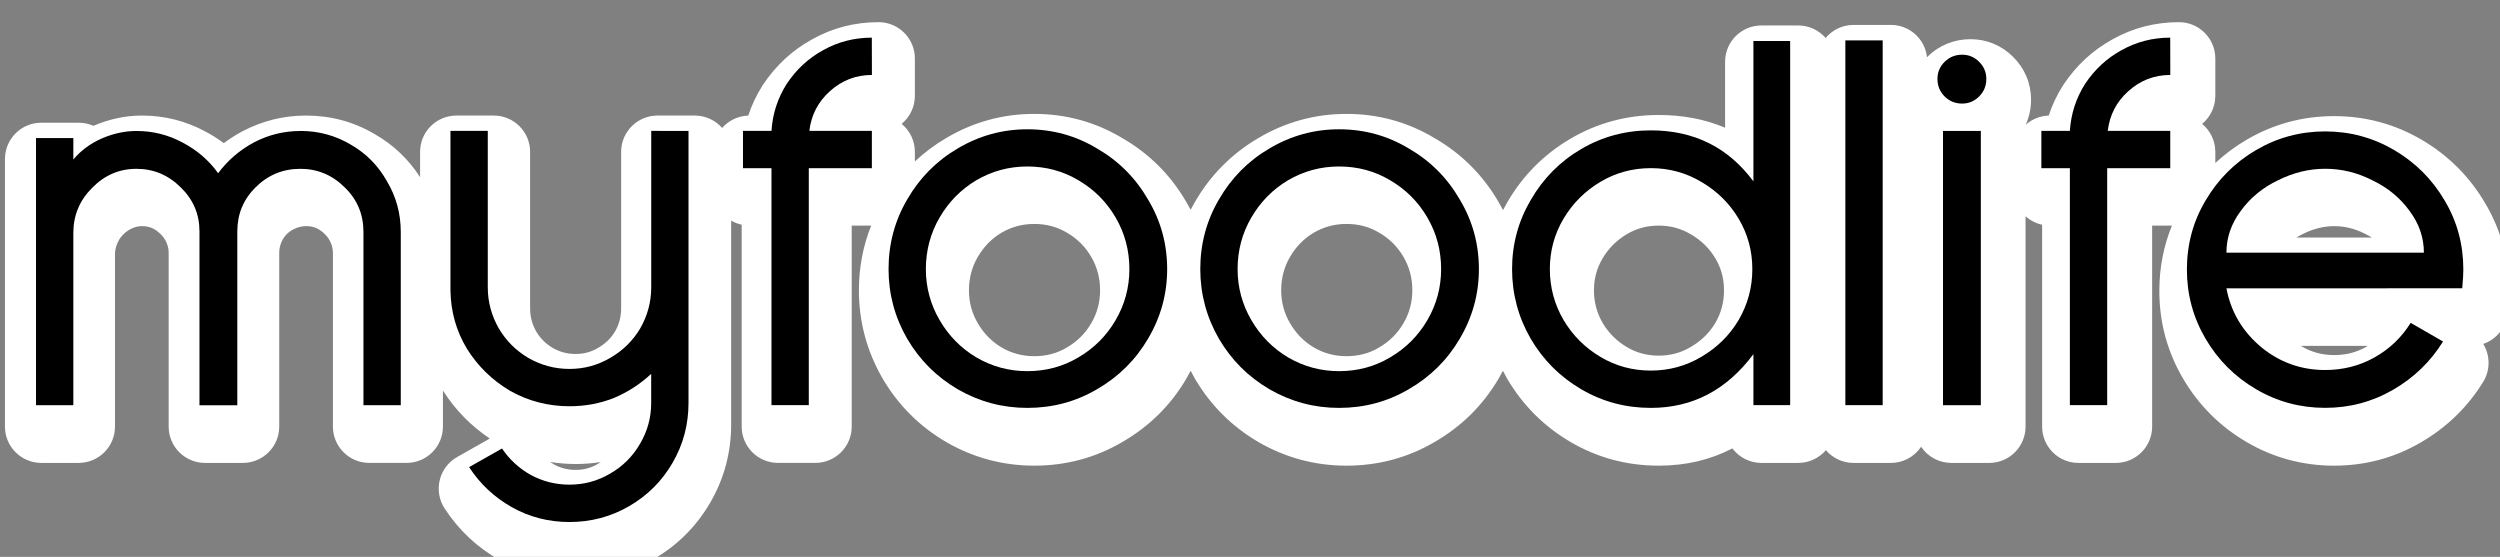 <svg height="22.941mm" viewBox="0 0 102.989 22.941" width="102.989mm" xmlns="http://www.w3.org/2000/svg"><rect x="0" y="0" width="102.989" height="22.941" fill="#808080" stroke="none"/><path d="m627.332 2192.051c-3.691 0-7.158.887-10.322 2.662-3.108 1.71-5.636 4.058-7.615 7.027-.018.028-.037.056-.055.084-.967 1.509-1.72 3.094-2.264 4.748-1.561.051-3.031.746-4.061 1.92-1.072-1.222-2.619-1.923-4.244-1.924h-5.809c-3.119 0-5.648 2.529-5.648 5.648v24.34c0 1.277-.313 2.465-.928 3.541-.624 1.06-1.482 1.916-2.691 2.607-1.049.617-2.18.928-3.457.928-1.277 0-2.465-.313-3.541-.928-1.098-.646-1.96-1.51-2.57-2.547-.65-1.138-.965-2.325-.965-3.602v-24.34c-0-3.119-2.529-5.648-5.648-5.648h-5.807c-3.119 0-5.648 2.529-5.648 5.648v3.932c-1.782-2.77-4.127-5.012-7.01-6.67-3.281-1.945-6.878-2.91-10.711-2.91-3.495 0-6.788.815-9.938 2.469-1.01.544-1.957 1.153-2.852 1.82-.909-.674-1.87-1.284-2.893-1.82-3.069-1.652-6.356-2.469-9.852-2.469-2.58 0-5.077.558-7.529 1.596-.722-.32-1.503-.485-2.293-.484h-5.807c-3.119 0-5.648 2.529-5.648 5.648v41.59c0 3.119 2.529 5.648 5.648 5.648h5.807c3.12.001 5.65-2.528 5.65-5.648v-26.816c0-1.066.487-2.247 1.248-3.008.019-.019.038-.039.057-.059.803-.826 1.944-1.277 2.867-1.277 1.144 0 2.023.349 2.924 1.25.019.02.039.039.059.059.734.712 1.189 1.806 1.189 2.779v27.072c0 3.119 2.529 5.648 5.648 5.648h5.893c3.119-0 5.648-2.529 5.648-5.648v-26.986-.086c0-1.023.47-2.144 1.164-2.838.761-.761 1.942-1.25 3.008-1.25 1.144 0 2.023.349 2.924 1.25.02.02.04.039.061.059.708.687 1.189 1.798 1.189 2.863v26.988c0 3.119 2.529 5.648 5.648 5.648h5.807c3.119-0 5.648-2.529 5.648-5.648v-5.598c1.918 3.007 4.344 5.492 7.285 7.457l-5.074 2.875c-2.836 1.606-3.728 5.272-1.947 8.002 2.215 3.396 5.087 6.081 8.623 8.07 3.618 2.035 7.543 3.031 11.736 3.031 4.342 0 8.41-1.073 12.143-3.238 3.706-2.15 6.649-5.093 8.799-8.799 2.165-3.733 3.24-7.8 3.24-12.143v-31.672c.508.296 1.06.511 1.635.637v31.377c0 3.119 2.529 5.648 5.648 5.648h5.809c3.119-0 5.648-2.529 5.648-5.648v-31.244h3.027c-1.267 3.171-1.908 6.533-1.908 10.065 0 4.872 1.225 9.444 3.68 13.703 2.43 4.145 5.727 7.444 9.908 9.895 4.223 2.434 8.794 3.658 13.666 3.658 4.914 0 9.506-1.218 13.668-3.658h-.002c4.206-2.424 7.552-5.725 9.98-9.867.239-.404.457-.814.674-1.225.207.401.414.803.643 1.199 2.43 4.145 5.729 7.444 9.91 9.895 4.223 2.434 8.794 3.658 13.666 3.658 4.914 0 9.504-1.218 13.666-3.658 4.206-2.424 7.552-5.725 9.98-9.867.239-.404.457-.814.674-1.225.207.401.414.803.643 1.199 2.43 4.145 5.728 7.443 9.873 9.873 4.198 2.461 8.787 3.678 13.701 3.678 4.242 0 8.054-.907 11.455-2.682 1.067 1.42 2.739 2.256 4.516 2.256h5.723c1.654-.001 3.224-.726 4.297-1.984 1.073 1.259 2.644 1.984 4.299 1.984h5.807c1.887 0 3.649-.941 4.697-2.51 1.048 1.568 2.809 2.51 4.695 2.51h5.893c3.119-0 5.648-2.529 5.648-5.648v-32.701c.729.658 1.617 1.116 2.576 1.326v31.375c0 3.119 2.529 5.648 5.648 5.648h5.807c3.119-0 5.648-2.529 5.648-5.648v-31.244h3.078c-1.305 3.186-1.959 6.579-1.959 10.15 0 4.872 1.226 9.432 3.68 13.617 2.43 4.145 5.728 7.443 9.873 9.873 4.185 2.453 8.745 3.678 13.617 3.678 4.8 0 9.292-1.188 13.42-3.578 4.049-2.344 7.304-5.483 9.746-9.434 1.119-1.81 1.126-4.095.018-5.912 2.106-.722 3.591-2.613 3.793-4.83.12-1.322.193-2.495.193-3.414 0-4.914-1.22-9.494-3.68-13.617-2.43-4.145-5.728-7.443-9.873-9.873-4.185-2.453-8.745-3.68-13.617-3.68s-9.432 1.226-13.617 3.68c-1.777 1.042-3.387 2.251-4.85 3.607v-1.725c-.001-1.686-.754-3.283-2.055-4.356 1.3-1.073 2.054-2.67 2.055-4.355v-5.807c-0-3.119-2.529-5.648-5.648-5.648-3.691 0-7.16.887-10.324 2.662-3.108 1.71-5.634 4.058-7.613 7.027-.019.028-.038.056-.057.084-.967 1.509-1.718 3.094-2.262 4.748-1.317.043-2.577.544-3.562 1.418.537-1.21.818-2.522.818-3.887 0-2.555-.989-4.864-2.766-6.641-1.777-1.777-4.086-2.766-6.641-2.766-2.531 0-4.892.931-6.727 2.766-.014.014-.025.029-.039.043-.316-2.863-2.735-5.03-5.615-5.029h-5.807c-1.674.001-3.261.744-4.334 2.029-1.072-1.234-2.627-1.943-4.262-1.943h-5.723c-3.119 0-5.648 2.529-5.648 5.648v10.248c-3.104-1.319-6.547-1.977-10.322-1.977-4.914 0-9.503 1.219-13.701 3.68-4.167 2.443-7.47 5.789-9.873 9.959-.22.376-.419.757-.619 1.139-.219-.411-.442-.819-.684-1.223-2.428-4.199-5.76-7.531-9.959-9.959-4.187-2.512-8.782-3.766-13.701-3.766-4.901 0-9.499 1.27-13.703 3.764-4.167 2.443-7.47 5.789-9.873 9.959-.228.389-.436.786-.643 1.182-.217-.407-.437-.812-.678-1.211-2.426-4.184-5.751-7.506-9.939-9.928-4.187-2.512-8.784-3.766-13.703-3.766-4.901 0-9.497 1.272-13.701 3.766-1.779 1.043-3.391 2.259-4.852 3.625v-1.486c-0-1.685-.753-3.283-2.053-4.356 1.3-1.073 2.053-2.67 2.053-4.355v-5.807c-0-3.119-2.529-5.648-5.648-5.648zm24.201 31.365c1.923 0 3.58.464 5.104 1.371 1.593.926 2.838 2.169 3.764 3.762.905 1.557 1.369 3.267 1.369 5.189 0 1.846-.454 3.529-1.369 5.104-.926 1.593-2.17 2.836-3.812 3.791-1.474.877-3.132 1.342-5.055 1.342-1.846 0-3.528-.456-5.053-1.342-1.541-.917-2.785-2.168-3.729-3.791-.915-1.574-1.369-3.257-1.369-5.104 0-1.923.466-3.633 1.371-5.189.943-1.623 2.184-2.874 3.676-3.762 1.574-.915 3.257-1.371 5.104-1.371zm48.539 0c1.923 0 3.58.464 5.104 1.371 1.593.926 2.836 2.169 3.762 3.762.905 1.557 1.371 3.267 1.371 5.189 0 1.846-.456 3.529-1.371 5.104-.926 1.593-2.17 2.836-3.812 3.791-1.474.877-3.13 1.342-5.053 1.342-1.846 0-3.528-.456-5.053-1.342-1.541-.917-2.785-2.168-3.729-3.791-.915-1.574-1.369-3.257-1.369-5.104 0-1.923.464-3.633 1.369-5.189.943-1.623 2.186-2.874 3.678-3.762 1.574-.915 3.257-1.371 5.104-1.371zm48.537.258c1.846 0 3.478.452 5.02 1.369 1.623.943 2.874 2.185 3.791 3.727.888 1.492 1.342 3.122 1.342 4.969s-.456 3.528-1.342 5.053c-.917 1.541-2.169 2.785-3.842 3.758-1.492.888-3.122 1.34-4.969 1.34-1.846 0-3.475-.452-4.967-1.34-1.572-.935-2.822-2.185-3.729-3.707-.915-1.574-1.369-3.257-1.369-5.104s.452-3.477 1.34-4.969c.935-1.572 2.186-2.82 3.758-3.756 1.492-.888 3.12-1.34 4.967-1.34zm104.998.084c1.628 0 3.228.384 4.77 1.174.049.025.097.05.146.074.337.161.651.338.955.523h-11.74c.304-.185.616-.363.953-.523.033-.016.065-.032.098-.049 1.641-.821 3.268-1.197 4.818-1.197zm-5.176 18.617h10.389c-.099.06-.188.129-.289.185-1.445.81-3.073 1.242-4.924 1.242-1.909 0-3.637-.486-5.176-1.428zm-272.15 18.041c1.293.206 2.61.32 3.957.32 1.322 0 2.622-.104 3.898-.303-.146.097-.284.201-.441.291-1.049.617-2.18.928-3.457.928-1.216 0-2.329-.287-3.293-.812-.233-.131-.452-.274-.664-.424z" fill="#fff" transform="matrix(.265 0 0 .265 -130.05 -579.98)"/><g stroke-width=".265" transform="matrix(2.135 0 0 2.135 -93.257 -141.477)"><path d="m49.476 68.792q.529 0 .974.265.444.254.698.709.265.444.265.974v3.344h-.72v-3.344q0-.508-.36-.857-.36-.36-.857-.36-.508 0-.868.36-.349.349-.349.847v.011 3.344h-.73v-3.355q0-.497-.36-.847-.36-.36-.857-.36-.497 0-.857.37-.36.36-.36.868v3.323h-.72v-5.154h.72v.413q.212-.254.54-.402.339-.148.677-.148.476 0 .889.222.423.222.688.593.275-.37.688-.593.423-.222.9-.222z"/><path d="m56.965 68.792v5.249q0 .624-.307 1.154-.307.529-.836.836-.529.307-1.154.307-.603 0-1.111-.286-.508-.286-.825-.773l.635-.36q.212.317.55.508.349.19.751.19.423 0 .783-.212.37-.212.582-.582.212-.36.212-.783v-.561q-.317.296-.72.466-.402.159-.857.159-.614 0-1.143-.296-.519-.307-.836-.815-.307-.508-.317-1.122v-3.08h.72v3.016q0 .423.212.794.212.36.571.571.37.212.794.212.423 0 .783-.212.37-.212.582-.571.212-.37.212-.794v-3.016z"/><path d="m60.504 67.712q-.466 0-.815.317-.339.307-.392.762h1.206v.72h-1.217v4.572h-.72v-4.572h-.55v-.72h.55q.032-.497.296-.91.275-.413.698-.646.434-.243.942-.243z"/><path d="m63.503 74.136q-.72 0-1.344-.36-.614-.36-.974-.974-.36-.624-.36-1.344 0-.73.36-1.344.36-.624.974-.984.624-.37 1.344-.37.73 0 1.344.37.624.36.984.984.37.614.37 1.344 0 .72-.37 1.344-.36.614-.984.974-.614.36-1.344.36zm0-.709q.54 0 .984-.265.455-.265.72-.72.265-.455.265-.984 0-.54-.265-.995-.265-.455-.72-.72-.444-.265-.984-.265-.529 0-.984.265-.444.265-.709.72-.265.455-.265.995 0 .529.265.984.265.455.709.72.455.265.984.265z"/><path d="m69.518 74.136q-.72 0-1.344-.36-.614-.36-.974-.974-.36-.624-.36-1.344 0-.73.36-1.344.36-.624.974-.984.624-.37 1.344-.37.73 0 1.344.37.624.36.984.984.37.614.37 1.344 0 .72-.37 1.344-.36.614-.984.974-.614.36-1.344.36zm0-.709q.54 0 .984-.265.455-.265.72-.72.265-.455.265-.984 0-.54-.265-.995-.265-.455-.72-.72-.444-.265-.984-.265-.529 0-.984.265-.444.265-.709.72-.265.455-.265.995 0 .529.265.984.265.455.709.72.455.265.984.265z"/><path d="m78.222 74.083h-.709v-.984q-.773 1.037-1.979 1.037-.73 0-1.344-.36-.614-.36-.974-.974-.36-.624-.36-1.344 0-.72.36-1.333.36-.624.974-.984.614-.36 1.344-.36 1.249 0 1.979.984v-2.709h.709zm-.73-2.625q0-.529-.265-.974-.265-.444-.72-.709-.444-.265-.974-.265-.529 0-.974.265-.444.265-.709.709-.265.444-.265.974 0 .529.265.984.265.444.709.709.444.265.974.265.529 0 .974-.265.455-.265.72-.709.265-.455.265-.984z"/><path d="m80.007 67.045v7.038h-.72v-7.038z"/><path d="m81.541 67.321q.191 0 .328.138.138.138.138.328 0 .201-.138.339-.138.138-.328.138-.201 0-.339-.138-.138-.138-.138-.339 0-.191.138-.328.138-.138.339-.138zm.36 1.471v5.292h-.73v-5.292z"/><path d="m85.557 67.712q-.466 0-.815.317-.339.307-.392.762h1.206v.72h-1.217v4.572h-.72v-4.572h-.55v-.72h.55q.032-.497.296-.91.275-.413.698-.646.434-.243.942-.243z"/><path d="m86.64 71.829q.127.677.667 1.132.54.444 1.238.444.519 0 .952-.243.434-.243.698-.667l.624.36q-.36.582-.963.931-.603.349-1.312.349-.72 0-1.333-.36-.614-.36-.974-.974-.36-.614-.36-1.333 0-.73.36-1.333.36-.614.974-.974.614-.36 1.333-.36.72 0 1.333.36.614.36.974.974.36.603.36 1.333 0 .127-.021.36zm1.905-2.307q-.466 0-.91.222-.444.212-.72.593-.275.37-.275.804h3.81q0-.434-.275-.804-.275-.381-.72-.593-.434-.222-.91-.222z"/></g></svg>